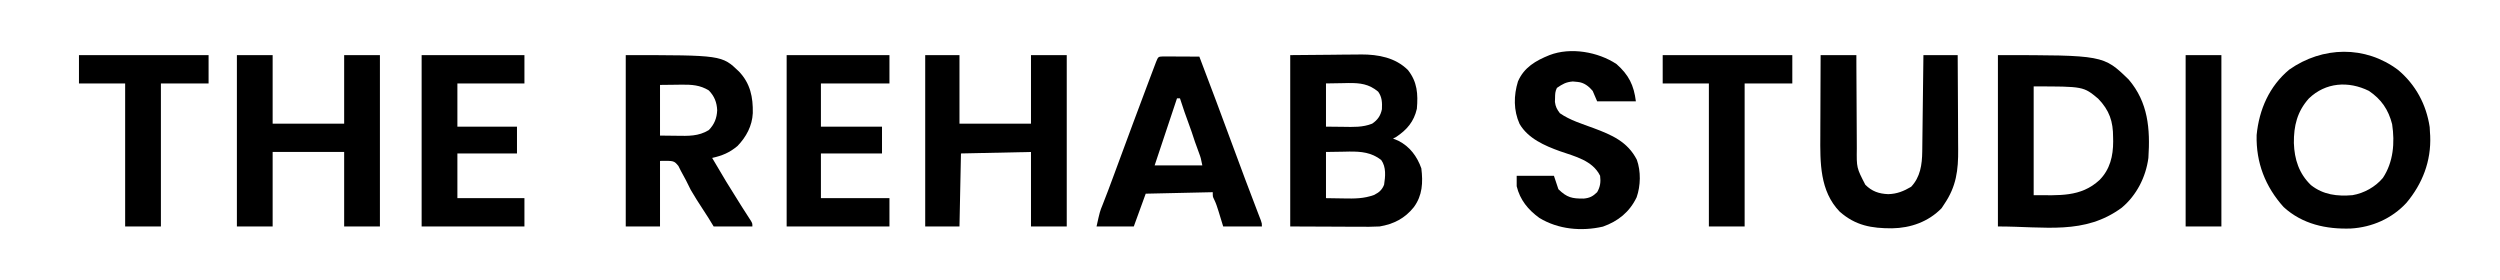<svg width="1678" height="188" viewBox="0 0 1678 188" fill="none" xmlns="http://www.w3.org/2000/svg">
<g clip-path="url(#clip0_3052_1049)">
<path d="M159 37C166.92 37 174.84 37 183 37C183 52.18 183 67.36 183 83C198.84 83 214.68 83 231 83C231 67.82 231 52.64 231 37C238.92 37 246.84 37 255 37C255 74.95 255 112.9 255 152C247.08 152 239.16 152 231 152C231 135.5 231 119 231 102C215.16 102 199.32 102 183 102C183 118.5 183 135 183 152C175.08 152 167.16 152 159 152C159 114.05 159 76.1 159 37Z" fill="black"/>
<path d="M621 37C628.59 37 636.18 37 644 37C644 52.18 644 67.36 644 83C659.84 83 675.68 83 692 83C692 67.82 692 52.64 692 37C699.92 37 707.84 37 716 37C716 74.95 716 112.9 716 152C708.08 152 700.16 152 692 152C692 135.5 692 119 692 102C676.49 102.33 660.98 102.66 645 103C644.67 119.17 644.34 135.34 644 152C636.41 152 628.82 152 621 152C621 114.05 621 76.1 621 37Z" fill="black"/>
<path d="M1222 37C1229.92 37 1237.84 37 1246 37C1246 39.316 1246.01 41.631 1246.01 44.017C1246.03 51.693 1246.07 59.368 1246.13 67.043C1246.17 71.694 1246.19 76.345 1246.2 80.996C1246.2 85.49 1246.23 89.983 1246.27 94.476C1246.29 96.185 1246.29 97.894 1246.29 99.603C1246.13 112.644 1246.13 112.644 1252 124C1256.46 128.464 1261.14 130.066 1267.38 130.312C1273.23 130.165 1277.76 128.326 1282.75 125.375C1288.92 118.864 1290.1 110.464 1290.21 101.823C1290.22 101.12 1290.23 100.417 1290.24 99.693C1290.27 97.382 1290.29 95.072 1290.32 92.762C1290.34 91.155 1290.36 89.547 1290.38 87.94C1290.43 83.72 1290.48 79.5 1290.53 75.28C1290.58 70.97 1290.64 66.66 1290.69 62.35C1290.8 53.9 1290.9 45.45 1291 37C1298.59 37 1306.18 37 1314 37C1314.07 47.11 1314.12 57.221 1314.16 67.331C1314.17 72.027 1314.19 76.722 1314.23 81.418C1314.26 85.957 1314.28 90.495 1314.28 95.034C1314.29 96.758 1314.3 98.482 1314.32 100.206C1314.44 114.254 1313.09 125.101 1305 137C1304.4 137.908 1303.8 138.815 1303.19 139.75C1294.33 148.858 1282.42 153.052 1269.96 153.242C1256.2 153.285 1245.44 151.453 1234.77 142.031C1221.39 128.175 1221.68 109.052 1221.8 91.004C1221.81 89.433 1221.81 87.863 1221.81 86.293C1221.82 82.214 1221.84 78.136 1221.86 74.057C1221.88 69.873 1221.89 65.69 1221.9 61.506C1221.92 53.337 1221.96 45.169 1222 37Z" fill="black"/>
<path d="M1085 43C1093.25 50.297 1096.65 57.188 1098 68C1089.42 68 1080.84 68 1072 68C1071.01 65.69 1070.02 63.38 1069 61C1066.38 57.88 1063.15 55.377 1059 55C1057.91 54.897 1056.81 54.794 1055.69 54.688C1051.01 55.084 1048.86 56.379 1045 59C1043.79 61.426 1043.8 63.106 1043.75 65.813C1043.72 66.665 1043.7 67.517 1043.67 68.395C1044.08 71.65 1045.02 73.393 1047 76C1053.7 80.674 1062.02 83.176 1069.63 86C1081.82 90.553 1092.48 95.124 1098.66 107.266C1101.42 114.972 1101.23 124.687 1098.5 132.438C1093.75 142.337 1086.07 148.485 1075.89 152.106C1061.49 155.418 1045.84 153.966 1033.19 146.25C1025.67 140.8 1020.22 134.159 1018 125C1018 122.69 1018 120.38 1018 118C1026.25 118 1034.5 118 1043 118C1043.99 120.97 1044.98 123.94 1046 127C1051.74 132.618 1055.21 133.356 1063.01 133.281C1067 132.906 1069.13 131.791 1072 129C1074.11 125.358 1074.51 122.162 1074 118C1068.95 107.685 1057.09 104.985 1047.02 101.483C1036.86 97.836 1025.61 92.948 1019.94 83.176C1015.83 74.097 1015.96 64.103 1018.85 54.672C1022.92 45.233 1030.8 40.692 1040 37C1054.16 31.521 1072.63 34.804 1085 43Z" fill="black"/>
<path d="M283 37C305.77 37 328.54 37 352 37C352 43.27 352 49.54 352 56C337.15 56 322.3 56 307 56C307 65.57 307 75.14 307 85C320.2 85 333.4 85 347 85C347 90.94 347 96.88 347 103C333.8 103 320.6 103 307 103C307 112.9 307 122.8 307 133C321.85 133 336.7 133 352 133C352 139.27 352 145.54 352 152C329.23 152 306.46 152 283 152C283 114.05 283 76.1 283 37Z" fill="black"/>
<path d="M528 37C550.77 37 573.54 37 597 37C597 43.27 597 49.54 597 56C581.82 56 566.64 56 551 56C551 65.57 551 75.14 551 85C564.53 85 578.06 85 592 85C592 90.94 592 96.88 592 103C578.47 103 564.94 103 551 103C551 112.9 551 122.8 551 133C566.18 133 581.36 133 597 133C597 139.27 597 145.54 597 152C574.23 152 551.46 152 528 152C528 114.05 528 76.1 528 37Z" fill="black"/>
<path d="M1116 37C1144.71 37 1173.42 37 1203 37C1203 43.27 1203 49.54 1203 56C1192.44 56 1181.88 56 1171 56C1171 87.68 1171 119.36 1171 152C1163.08 152 1155.16 152 1147 152C1147 120.32 1147 88.64 1147 56C1136.77 56 1126.54 56 1116 56C1116 49.73 1116 43.46 1116 37Z" fill="black"/>
<path d="M53 37C81.71 37 110.42 37 140 37C140 43.27 140 49.54 140 56C129.44 56 118.88 56 108 56C108 87.68 108 119.36 108 152C100.08 152 92.16 152 84 152C84 120.32 84 88.64 84 56C73.77 56 63.54 56 53 56C53 49.73 53 43.46 53 37Z" fill="black"/>
<path d="M1536.58 46.695C1558.91 31.043 1587.56 30.405 1609.62 46.964C1621.4 56.865 1628.54 70.128 1630.81 85.312L1631 88.999L1631.15 91.171C1631.85 108.182 1625.95 123.311 1615.19 136.16C1605.42 146.699 1592.14 152.538 1577.9 153.378C1561.38 153.937 1545.34 150.473 1532.75 138.953C1520.46 125.265 1514.19 109.158 1514.65 90.648C1516.3 73.538 1523.18 57.841 1536.58 46.695ZM1590 60.999C1576.29 54.234 1560.97 55.249 1549.71 66.089C1541.88 74.817 1539.53 84.475 1539.65 96.027C1540.01 107.003 1543.1 116.55 1551.12 124.25C1559.4 130.779 1568.76 131.872 1579 131C1586.72 129.691 1594.33 125.482 1599.38 119.437C1606.46 108.784 1607.47 95.745 1605.6 83.359C1603.12 73.624 1598.37 66.618 1590 60.999Z" fill="black"/>
<path d="M1341 37C1411.88 37 1411.88 37 1428.75 53.363C1441.88 68.723 1443.27 86.532 1442 106C1440.3 118.813 1434.1 131.047 1424.15 139.387C1399.14 157.776 1372.84 152 1341 152V37ZM1365 131C1381.82 131 1396.57 132.527 1409.21 120.812C1416.27 113.665 1418.37 104.701 1418.36 94.9L1418.31 92.188C1418.35 81.552 1415.85 74.047 1408.29 66.227C1398.41 58 1398.41 58 1365 58V131Z" fill="black"/>
<path d="M1467 37C1474.92 37 1482.84 37 1491 37C1491 74.95 1491 112.9 1491 152C1483.08 152 1475.16 152 1467 152C1467 114.05 1467 76.1 1467 37Z" fill="black"/>
<path d="M420 37C484.5 37 484.5 37 496 48C503.648 56.062 505.473 65.168 505.277 75.91C504.884 84.44 500.892 91.912 495 98C489.6 102.508 484.792 104.47 478 106C484.192 116.699 490.598 127.234 497.238 137.66C497.695 138.38 498.153 139.1 498.624 139.841C499.566 141.319 500.514 142.794 501.467 144.266C501.925 144.981 502.383 145.697 502.855 146.434C503.268 147.072 503.681 147.711 504.106 148.369C505 150 505 150 505 152H479C474.534 144.265 468.854 136.5 463.632 127.454C461.596 123.145 459.395 118.966 457.062 114.812L455.348 111.395C452.384 107.86 452.384 107.86 443 108V152H420V37ZM457.508 56.819C455.768 56.847 455.768 56.848 454.062 56.875L443 57V91L454.062 91.125C461.94 91.251 468.836 91.555 475.75 87.312C479.485 83.474 481.138 79.316 481.375 74C481.138 68.684 479.485 64.526 475.75 60.688C469.82 57.049 464.319 56.782 457.508 56.819Z" fill="black"/>
<path d="M913.637 36.548C925.118 36.543 936.579 38.641 945 47C951.309 54.969 951.858 63.146 951 73C949.057 81.597 944.309 87.158 937.062 91.938L935 93L938.5 94.438C946.209 98.299 951.176 104.976 954 113C955.16 122.48 954.788 131.093 949 139C942.988 146.544 935.474 150.41 926 152C921.363 152.268 916.737 152.233 912.094 152.195C910.922 152.193 909.751 152.192 908.544 152.189C904.196 152.179 899.848 152.151 895.5 152.125L866 152V37L894.188 36.75L903.005 36.64C905.351 36.628 907.697 36.618 910.043 36.609C911.229 36.589 912.415 36.569 913.637 36.548ZM905.645 101.729C903.773 101.771 903.772 101.772 901.938 101.812L890 102V133L901.938 133.188C909.072 133.347 915.428 133.353 922.191 130.882C925.577 129.231 927.638 127.454 929 124C929.853 118.461 930.505 112.149 927.062 107.375C920.524 102.304 913.753 101.668 905.645 101.729ZM905.076 55.73C903.27 55.771 903.27 55.772 901.5 55.812L890 56V85L901.562 85.125C908.334 85.229 914.636 85.547 921 83C924.659 80.544 926.669 77.629 927.547 73.305C927.763 68.907 927.661 65.142 925 61.5C918.78 56.317 912.922 55.668 905.076 55.73Z" fill="black"/>
<path d="M784.004 37.902L787.686 37.912L791.562 37.938L795.451 37.951C798.634 37.963 801.817 37.98 805 38C812.593 57.798 819.969 77.674 827.316 97.564C832.832 112.493 838.369 127.412 844.105 142.258L845.297 145.359L846.308 147.968C847 150 847 150 847 152H821C818.625 144.25 818.625 144.25 817.89 141.829C817.013 138.997 816.164 136.328 814.836 133.672C814 132 814 132 814 129L769 130L761 152H736C738.234 141.947 738.234 141.947 740.035 137.531C742.574 131.127 744.988 124.683 747.371 118.219C748.195 115.989 749.019 113.758 749.843 111.528C750.479 109.805 750.479 109.805 751.128 108.048C757.469 90.877 763.82 73.709 770.283 56.584C770.884 54.992 771.484 53.399 772.083 51.806C772.9 49.634 773.721 47.463 774.543 45.293C774.997 44.092 775.451 42.891 775.919 41.653C777.397 38.027 777.397 38.027 780.592 37.887C781.718 37.892 782.844 37.897 784.004 37.902ZM790 66L775 111H807C806 106 806 106 804.688 102.438C803.745 100.004 802.855 97.571 802.02 95.098C800.574 90.707 799.155 86.317 797.5 82C795.028 75.21 795.028 75.21 792.77 68.344L792 66H790Z" fill="black"/>
</g>
<defs>
<clipPath id="clip0_3052_1049">
<rect width="1678" height="188" fill="white"/>
</clipPath>
</defs>
</svg>
